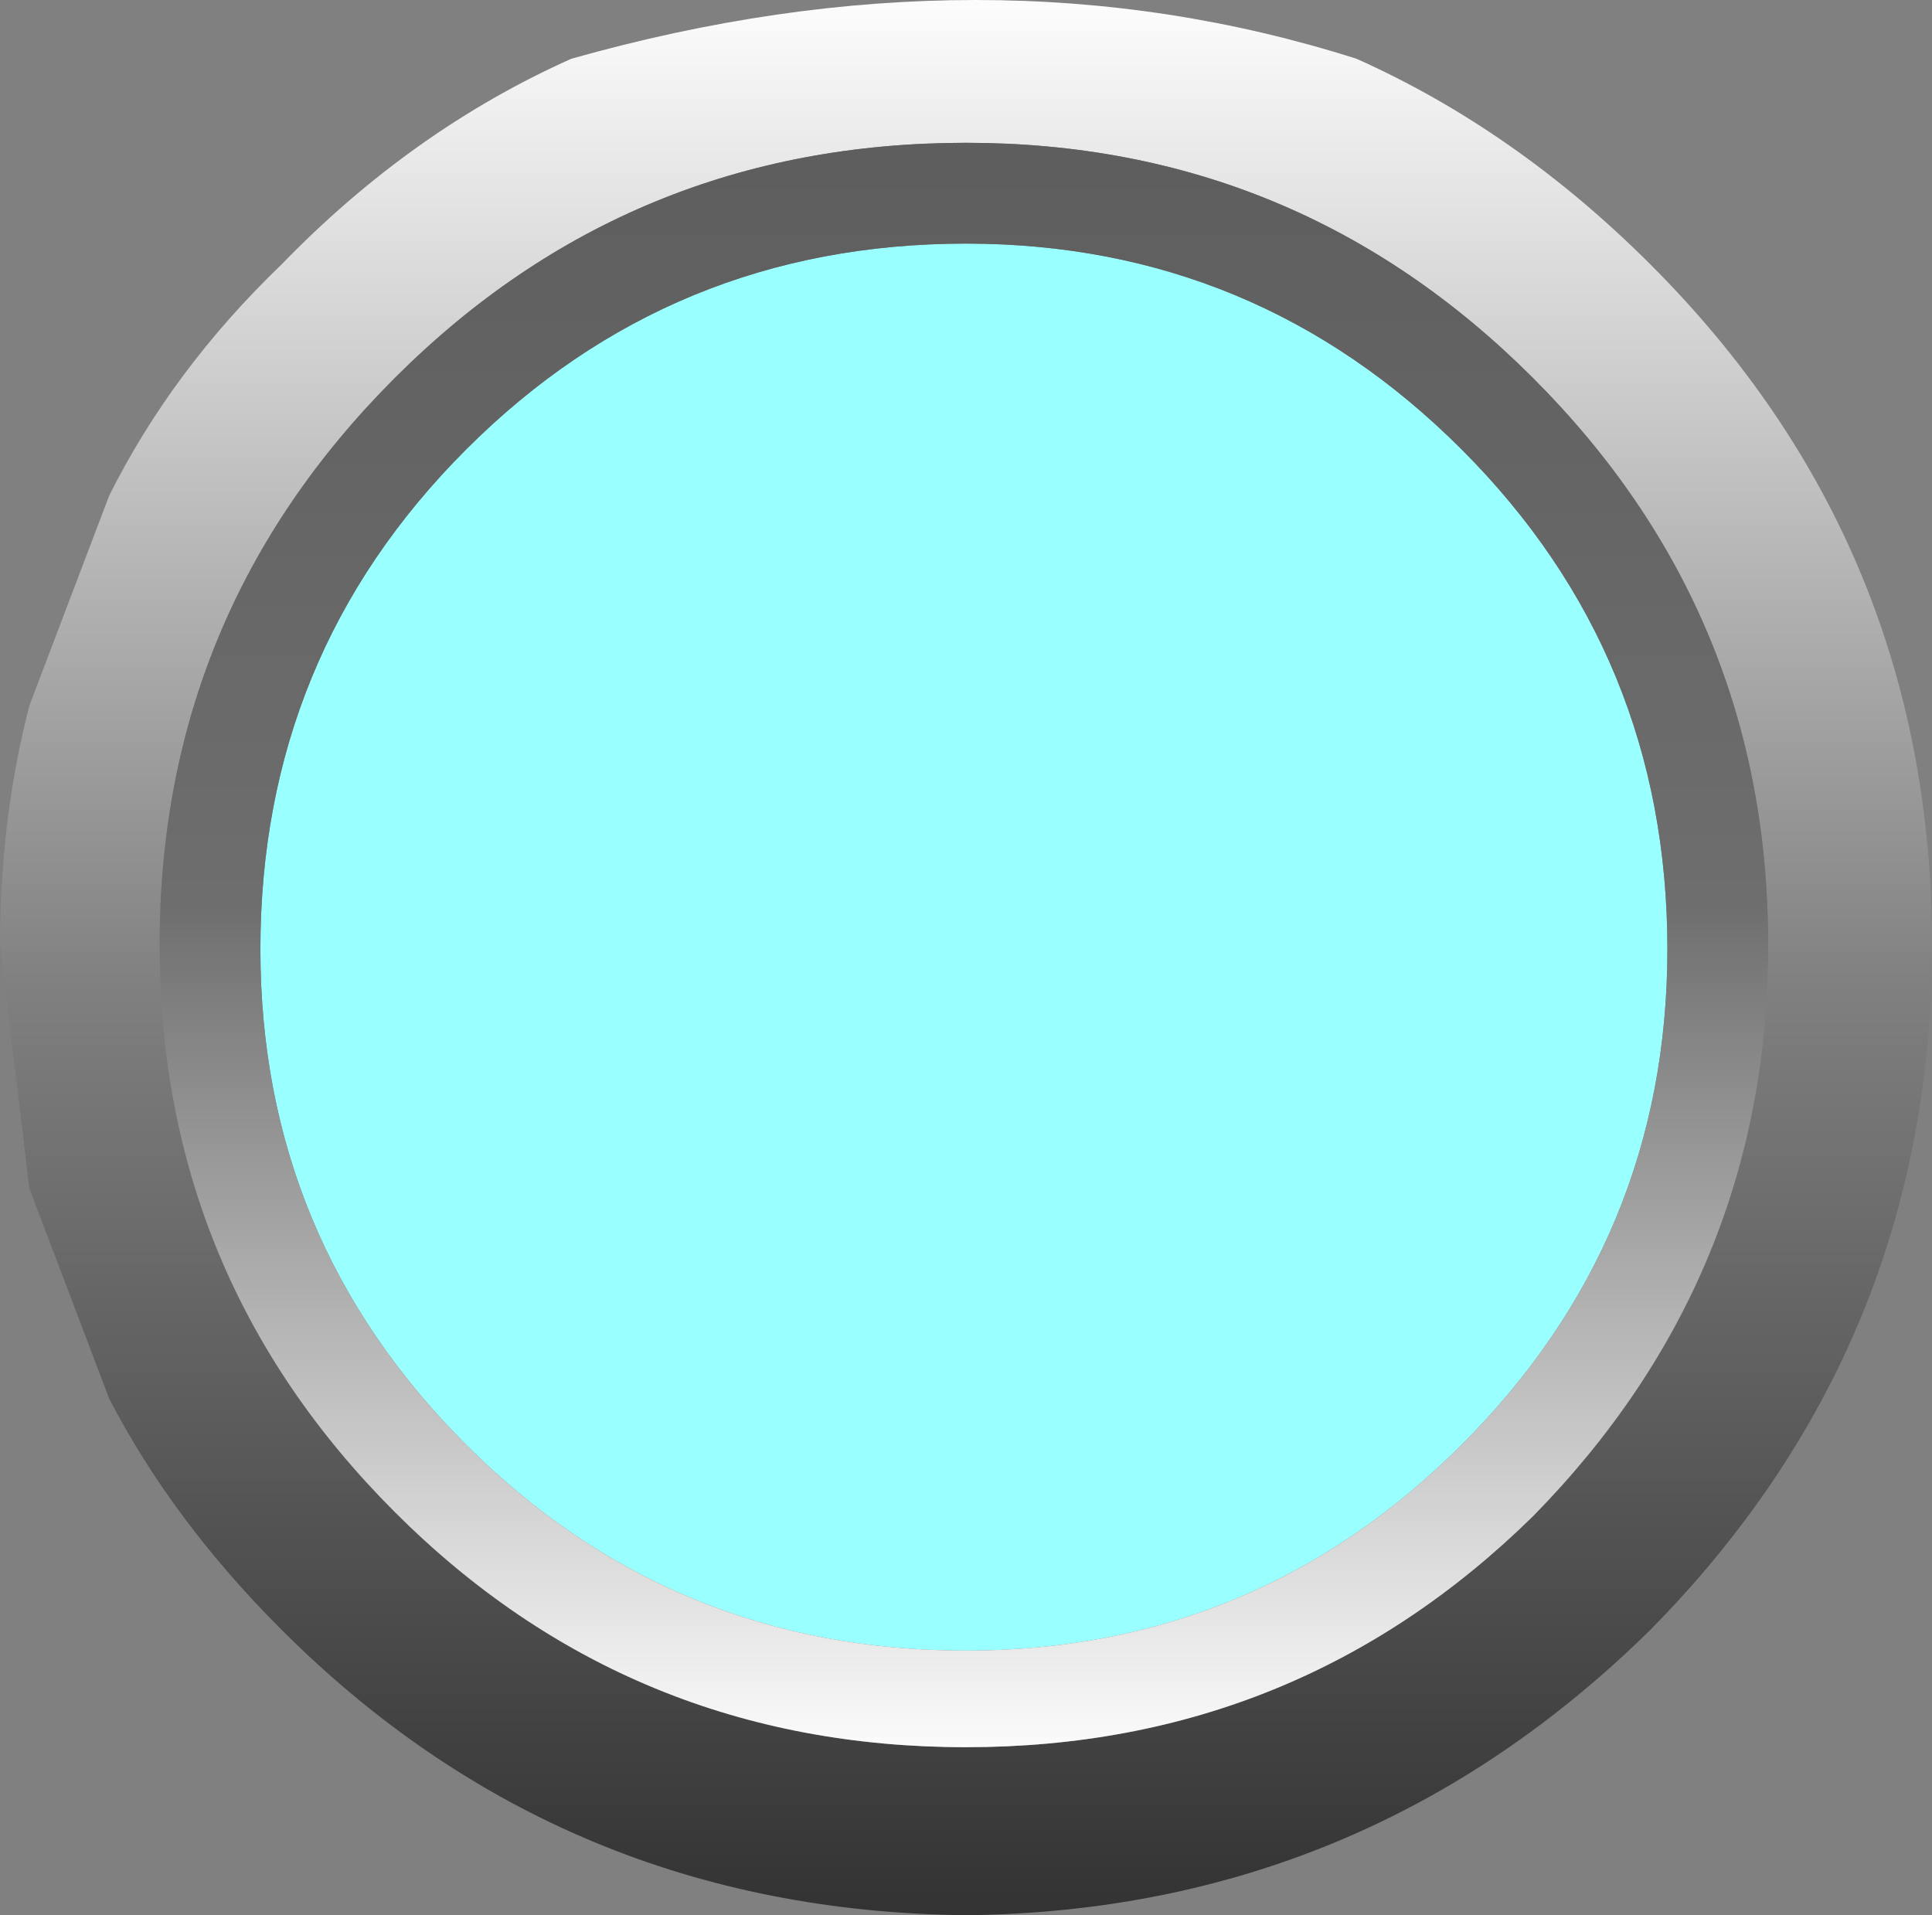 <?xml version="1.0" encoding="UTF-8" standalone="no"?>
<svg xmlns:xlink="http://www.w3.org/1999/xlink" height="22.8px" width="23.0px" xmlns="http://www.w3.org/2000/svg">
  <rect width="100%" height="100%" fill="#808080" stroke="none"/>
  <g transform="matrix(1.0, 0.0, 0.0, 1.0, 11.5, 11.7)">
    <path d="M8.35 -0.4 Q8.35 3.05 5.9 5.5 3.45 7.95 0.0 7.95 -3.5 7.95 -5.95 5.5 -8.4 3.05 -8.4 -0.4 -8.4 -3.9 -5.95 -6.35 -3.5 -8.8 0.0 -8.8 3.45 -8.8 5.9 -6.35 8.35 -3.9 8.35 -0.4" fill="#99ffff" fill-rule="evenodd" stroke="none"/>
    <path d="M9.55 -0.45 Q9.55 -4.4 6.75 -7.2 3.95 -10.0 0.0 -10.0 -4.0 -10.0 -6.8 -7.2 -9.6 -4.4 -9.6 -0.45 -9.6 3.5 -6.8 6.3 -4.0 9.1 0.0 9.1 3.95 9.1 6.75 6.35 9.55 3.5 9.55 -0.45 M11.5 -0.45 Q11.5 4.3 8.15 7.7 4.75 11.05 0.0 11.1 -4.8 11.05 -8.15 7.7 -9.45 6.4 -10.2 4.95 L-11.15 2.45 -11.5 -0.45 Q-11.5 -1.95 -11.15 -3.3 L-10.2 -5.8 Q-9.45 -7.3 -8.15 -8.55 -6.6 -10.15 -4.7 -11.0 0.25 -12.4 4.65 -11.0 6.55 -10.15 8.15 -8.55 11.5 -5.2 11.5 -0.45" fill="url(#gradient0)" fill-rule="evenodd" stroke="none"/>
    <path d="M9.55 -0.45 Q9.55 3.5 6.75 6.35 3.95 9.1 0.0 9.1 -4.0 9.1 -6.8 6.3 -9.6 3.5 -9.6 -0.45 -9.6 -4.4 -6.8 -7.2 -4.0 -10.0 0.0 -10.0 3.95 -10.0 6.75 -7.2 9.55 -4.4 9.55 -0.45 M8.35 -0.4 Q8.35 -3.9 5.9 -6.35 3.45 -8.8 0.0 -8.8 -3.5 -8.8 -5.95 -6.35 -8.4 -3.9 -8.4 -0.4 -8.4 3.05 -5.95 5.5 -3.5 7.95 0.0 7.95 3.45 7.95 5.9 5.5 8.35 3.05 8.35 -0.4" fill="url(#gradient1)" fill-rule="evenodd" stroke="none"/>
  </g>
  <defs>
    <linearGradient gradientTransform="matrix(0.0, 0.014, -0.014, 0.0, 0.0, -0.45)" gradientUnits="userSpaceOnUse" id="gradient0" spreadMethod="pad" x1="-819.2" x2="819.2">
      <stop offset="0.0" stop-color="#ffffff"/>
      <stop offset="0.525" stop-color="#7f7f7f"/>
      <stop offset="1.0" stop-color="#333333"/>
    </linearGradient>
    <linearGradient gradientTransform="matrix(0.0, -0.012, 0.012, 0.0, -0.05, -0.45)" gradientUnits="userSpaceOnUse" id="gradient1" spreadMethod="pad" x1="-819.2" x2="819.2">
      <stop offset="0.0" stop-color="#ffffff"/>
      <stop offset="0.525" stop-color="#6e6e6e"/>
      <stop offset="1.0" stop-color="#5d5d5d"/>
    </linearGradient>
  </defs>
</svg>
